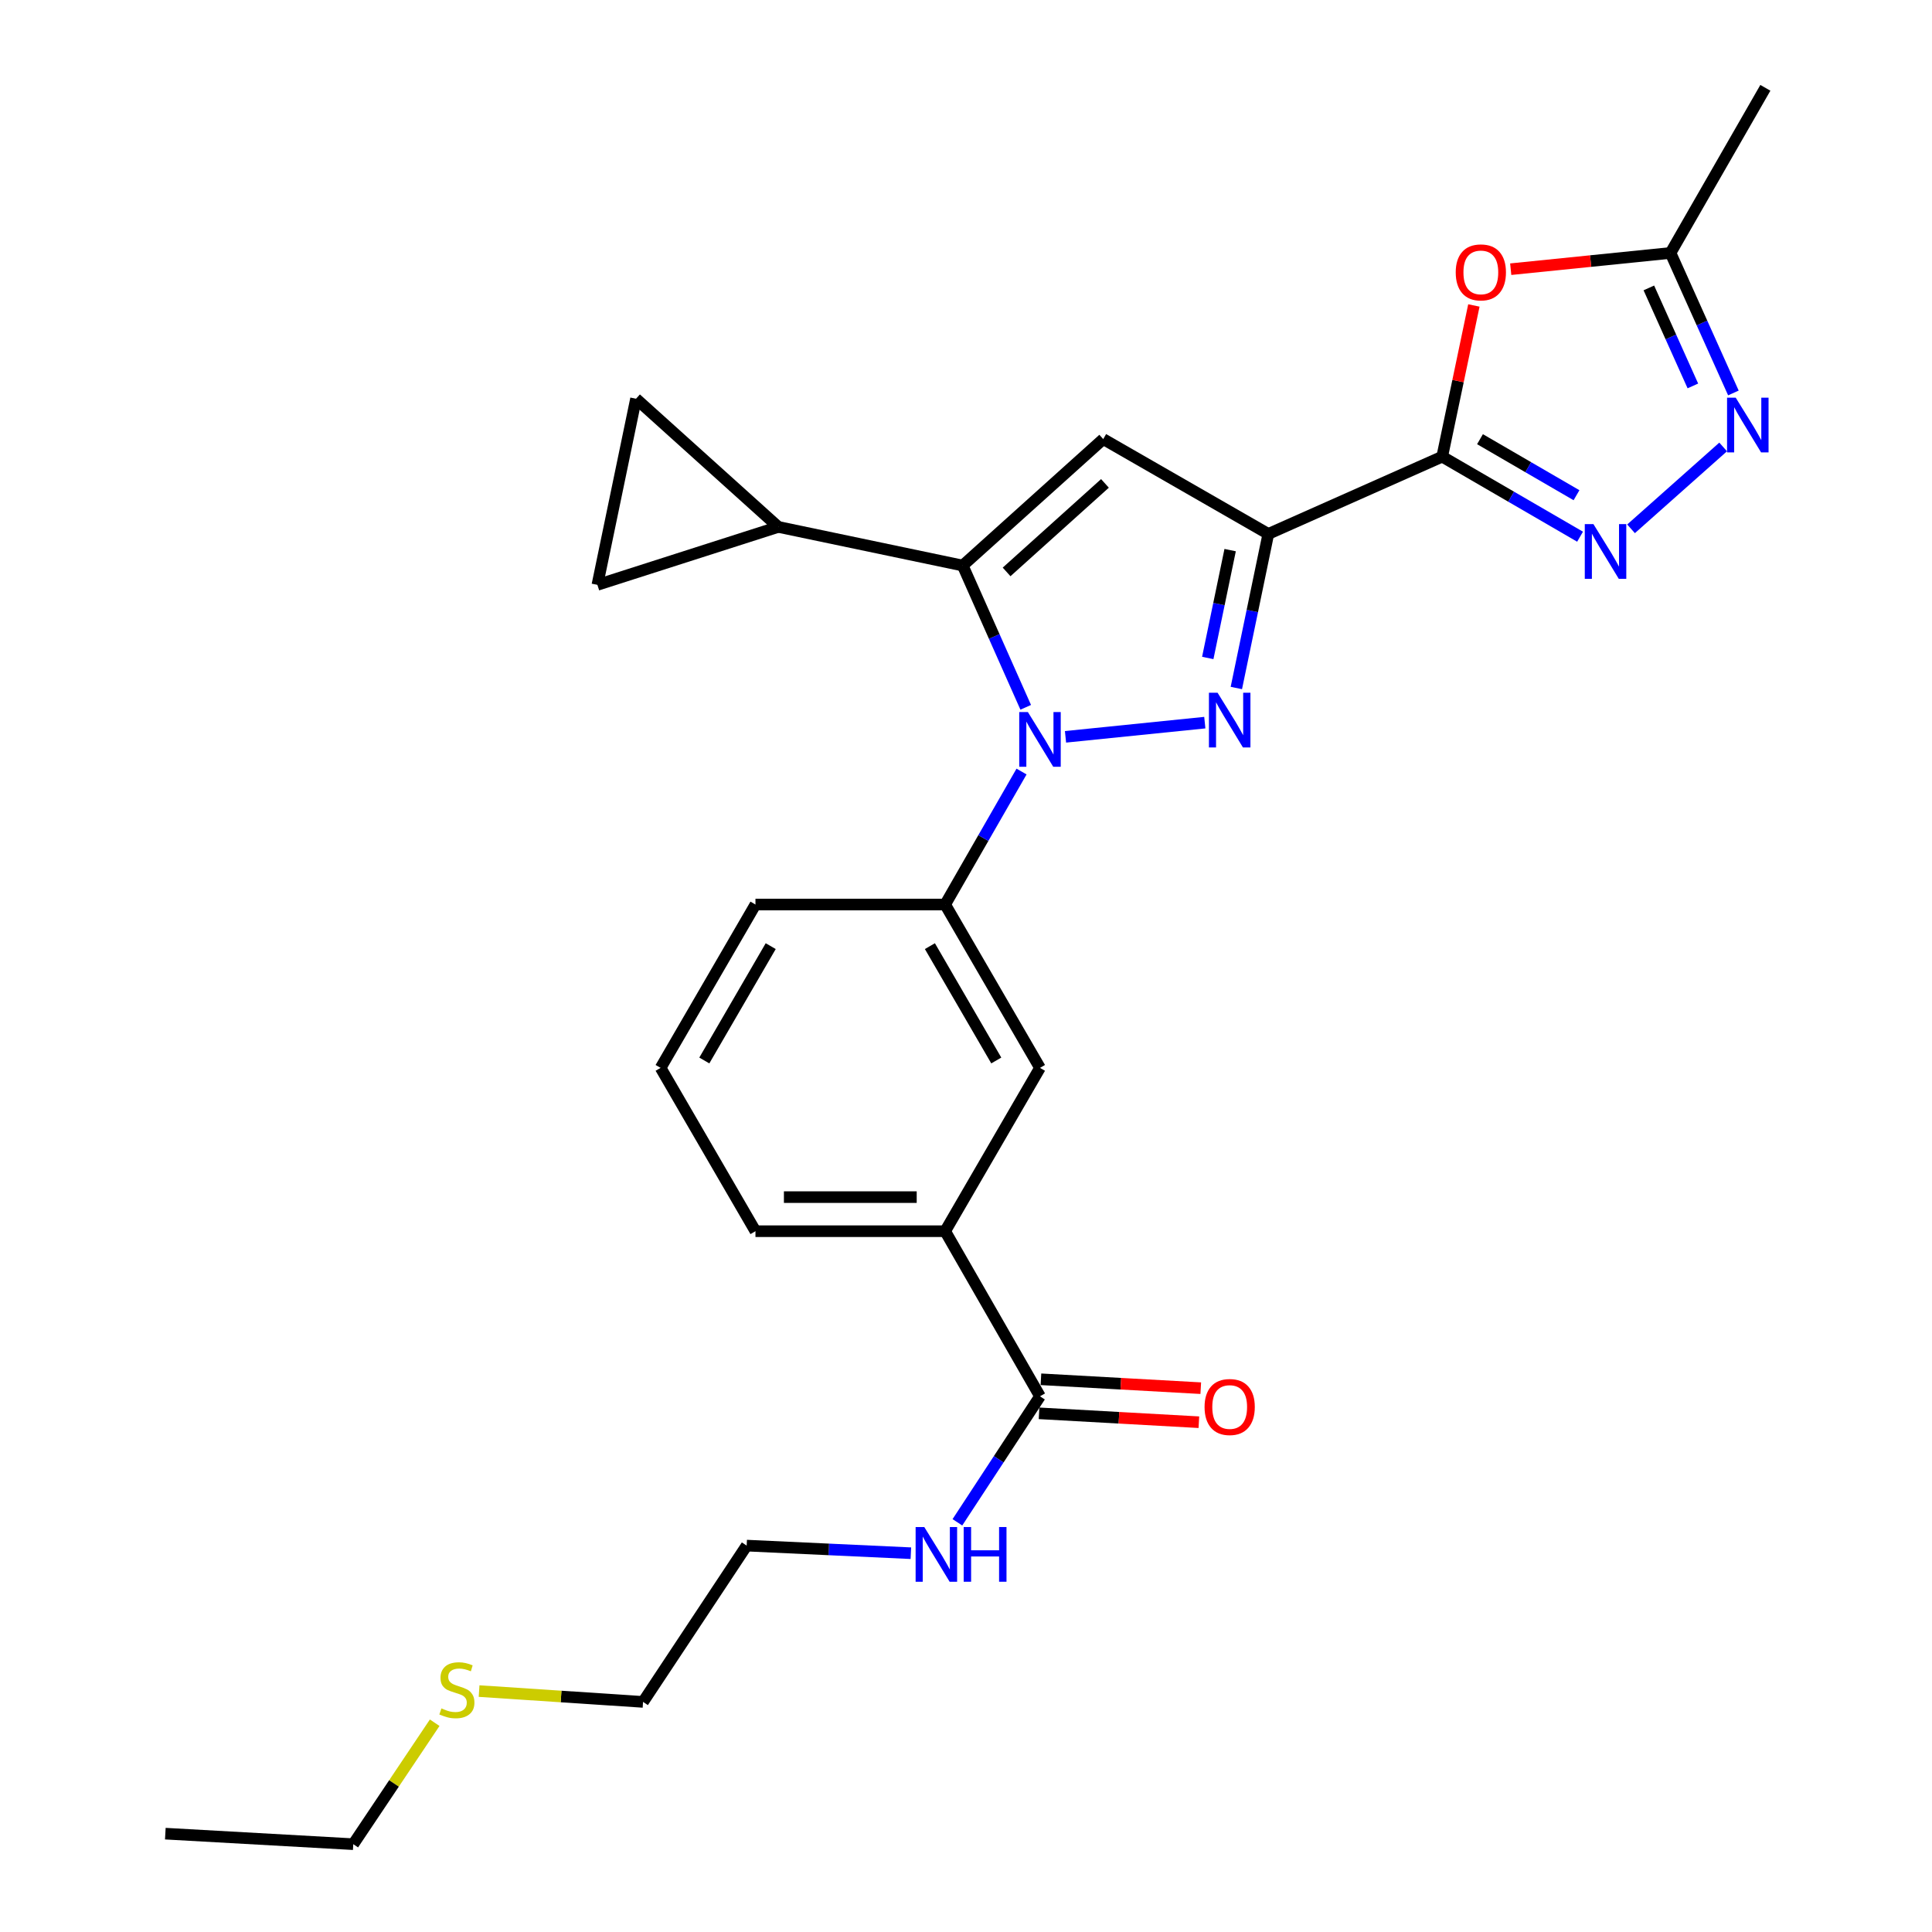 <?xml version='1.0' encoding='iso-8859-1'?>
<svg version='1.1' baseProfile='full'
              xmlns='http://www.w3.org/2000/svg'
                      xmlns:rdkit='http://www.rdkit.org/xml'
                      xmlns:xlink='http://www.w3.org/1999/xlink'
                  xml:space='preserve'
width='1000px' height='1000px' viewBox='0 0 1000 1000'>
<!-- END OF HEADER -->
<rect style='opacity:1.0;fill:#FFFFFF;stroke:none' width='1000' height='1000' x='0' y='0'> </rect>
<path class='bond-0' d='M 391.025,468.179 L 341.932,552.73' style='fill:none;fill-rule:evenodd;stroke:#000000;stroke-width:6px;stroke-linecap:butt;stroke-linejoin:miter;stroke-opacity:1' />
<path class='bond-0' d='M 398.921,489.722 L 364.555,548.908' style='fill:none;fill-rule:evenodd;stroke:#000000;stroke-width:6px;stroke-linecap:butt;stroke-linejoin:miter;stroke-opacity:1' />
<path class='bond-1' d='M 391.025,468.179 L 489.212,468.179' style='fill:none;fill-rule:evenodd;stroke:#000000;stroke-width:6px;stroke-linecap:butt;stroke-linejoin:miter;stroke-opacity:1' />
<path class='bond-2' d='M 341.932,552.73 L 391.025,637.271' style='fill:none;fill-rule:evenodd;stroke:#000000;stroke-width:6px;stroke-linecap:butt;stroke-linejoin:miter;stroke-opacity:1' />
<path class='bond-3' d='M 391.025,637.271 L 489.212,637.271' style='fill:none;fill-rule:evenodd;stroke:#000000;stroke-width:6px;stroke-linecap:butt;stroke-linejoin:miter;stroke-opacity:1' />
<path class='bond-3' d='M 405.753,619.626 L 474.484,619.626' style='fill:none;fill-rule:evenodd;stroke:#000000;stroke-width:6px;stroke-linecap:butt;stroke-linejoin:miter;stroke-opacity:1' />
<path class='bond-4' d='M 489.212,637.271 L 538.295,552.73' style='fill:none;fill-rule:evenodd;stroke:#000000;stroke-width:6px;stroke-linecap:butt;stroke-linejoin:miter;stroke-opacity:1' />
<path class='bond-5' d='M 489.212,637.271 L 538.295,722.724' style='fill:none;fill-rule:evenodd;stroke:#000000;stroke-width:6px;stroke-linecap:butt;stroke-linejoin:miter;stroke-opacity:1' />
<path class='bond-6' d='M 538.295,552.73 L 489.212,468.179' style='fill:none;fill-rule:evenodd;stroke:#000000;stroke-width:6px;stroke-linecap:butt;stroke-linejoin:miter;stroke-opacity:1' />
<path class='bond-6' d='M 515.673,548.907 L 481.314,489.721' style='fill:none;fill-rule:evenodd;stroke:#000000;stroke-width:6px;stroke-linecap:butt;stroke-linejoin:miter;stroke-opacity:1' />
<path class='bond-7' d='M 489.212,468.179 L 508.979,433.765' style='fill:none;fill-rule:evenodd;stroke:#000000;stroke-width:6px;stroke-linecap:butt;stroke-linejoin:miter;stroke-opacity:1' />
<path class='bond-7' d='M 508.979,433.765 L 528.747,399.35' style='fill:none;fill-rule:evenodd;stroke:#0000FF;stroke-width:6px;stroke-linecap:butt;stroke-linejoin:miter;stroke-opacity:1' />
<path class='bond-8' d='M 537.806,731.533 L 579.17,733.834' style='fill:none;fill-rule:evenodd;stroke:#000000;stroke-width:6px;stroke-linecap:butt;stroke-linejoin:miter;stroke-opacity:1' />
<path class='bond-8' d='M 579.17,733.834 L 620.534,736.134' style='fill:none;fill-rule:evenodd;stroke:#FF0000;stroke-width:6px;stroke-linecap:butt;stroke-linejoin:miter;stroke-opacity:1' />
<path class='bond-8' d='M 538.785,713.915 L 580.15,716.215' style='fill:none;fill-rule:evenodd;stroke:#000000;stroke-width:6px;stroke-linecap:butt;stroke-linejoin:miter;stroke-opacity:1' />
<path class='bond-8' d='M 580.15,716.215 L 621.514,718.516' style='fill:none;fill-rule:evenodd;stroke:#FF0000;stroke-width:6px;stroke-linecap:butt;stroke-linejoin:miter;stroke-opacity:1' />
<path class='bond-9' d='M 538.295,722.724 L 516.922,755.334' style='fill:none;fill-rule:evenodd;stroke:#000000;stroke-width:6px;stroke-linecap:butt;stroke-linejoin:miter;stroke-opacity:1' />
<path class='bond-9' d='M 516.922,755.334 L 495.548,787.944' style='fill:none;fill-rule:evenodd;stroke:#0000FF;stroke-width:6px;stroke-linecap:butt;stroke-linejoin:miter;stroke-opacity:1' />
<path class='bond-10' d='M 471.466,803.938 L 428.971,801.97' style='fill:none;fill-rule:evenodd;stroke:#0000FF;stroke-width:6px;stroke-linecap:butt;stroke-linejoin:miter;stroke-opacity:1' />
<path class='bond-10' d='M 428.971,801.97 L 386.476,800.001' style='fill:none;fill-rule:evenodd;stroke:#000000;stroke-width:6px;stroke-linecap:butt;stroke-linejoin:miter;stroke-opacity:1' />
<path class='bond-11' d='M 551.503,381.382 L 623.607,374.039' style='fill:none;fill-rule:evenodd;stroke:#0000FF;stroke-width:6px;stroke-linecap:butt;stroke-linejoin:miter;stroke-opacity:1' />
<path class='bond-12' d='M 530.909,366.105 L 514.604,329.415' style='fill:none;fill-rule:evenodd;stroke:#0000FF;stroke-width:6px;stroke-linecap:butt;stroke-linejoin:miter;stroke-opacity:1' />
<path class='bond-12' d='M 514.604,329.415 L 498.299,292.725' style='fill:none;fill-rule:evenodd;stroke:#000000;stroke-width:6px;stroke-linecap:butt;stroke-linejoin:miter;stroke-opacity:1' />
<path class='bond-13' d='M 639.932,356.107 L 648.206,316.236' style='fill:none;fill-rule:evenodd;stroke:#0000FF;stroke-width:6px;stroke-linecap:butt;stroke-linejoin:miter;stroke-opacity:1' />
<path class='bond-13' d='M 648.206,316.236 L 656.48,276.364' style='fill:none;fill-rule:evenodd;stroke:#000000;stroke-width:6px;stroke-linecap:butt;stroke-linejoin:miter;stroke-opacity:1' />
<path class='bond-13' d='M 625.137,340.56 L 630.929,312.65' style='fill:none;fill-rule:evenodd;stroke:#0000FF;stroke-width:6px;stroke-linecap:butt;stroke-linejoin:miter;stroke-opacity:1' />
<path class='bond-13' d='M 630.929,312.65 L 636.721,284.74' style='fill:none;fill-rule:evenodd;stroke:#000000;stroke-width:6px;stroke-linecap:butt;stroke-linejoin:miter;stroke-opacity:1' />
<path class='bond-14' d='M 656.48,276.364 L 571.028,227.271' style='fill:none;fill-rule:evenodd;stroke:#000000;stroke-width:6px;stroke-linecap:butt;stroke-linejoin:miter;stroke-opacity:1' />
<path class='bond-15' d='M 656.48,276.364 L 746.482,236.368' style='fill:none;fill-rule:evenodd;stroke:#000000;stroke-width:6px;stroke-linecap:butt;stroke-linejoin:miter;stroke-opacity:1' />
<path class='bond-16' d='M 571.028,227.271 L 498.299,292.725' style='fill:none;fill-rule:evenodd;stroke:#000000;stroke-width:6px;stroke-linecap:butt;stroke-linejoin:miter;stroke-opacity:1' />
<path class='bond-16' d='M 571.922,250.205 L 521.013,296.023' style='fill:none;fill-rule:evenodd;stroke:#000000;stroke-width:6px;stroke-linecap:butt;stroke-linejoin:miter;stroke-opacity:1' />
<path class='bond-17' d='M 498.299,292.725 L 402.847,272.727' style='fill:none;fill-rule:evenodd;stroke:#000000;stroke-width:6px;stroke-linecap:butt;stroke-linejoin:miter;stroke-opacity:1' />
<path class='bond-18' d='M 746.482,236.368 L 782.16,257.083' style='fill:none;fill-rule:evenodd;stroke:#000000;stroke-width:6px;stroke-linecap:butt;stroke-linejoin:miter;stroke-opacity:1' />
<path class='bond-18' d='M 782.16,257.083 L 817.839,277.797' style='fill:none;fill-rule:evenodd;stroke:#0000FF;stroke-width:6px;stroke-linecap:butt;stroke-linejoin:miter;stroke-opacity:1' />
<path class='bond-18' d='M 766.045,227.322 L 791.02,241.823' style='fill:none;fill-rule:evenodd;stroke:#000000;stroke-width:6px;stroke-linecap:butt;stroke-linejoin:miter;stroke-opacity:1' />
<path class='bond-18' d='M 791.02,241.823 L 815.995,256.323' style='fill:none;fill-rule:evenodd;stroke:#0000FF;stroke-width:6px;stroke-linecap:butt;stroke-linejoin:miter;stroke-opacity:1' />
<path class='bond-19' d='M 746.482,236.368 L 754.679,197.236' style='fill:none;fill-rule:evenodd;stroke:#000000;stroke-width:6px;stroke-linecap:butt;stroke-linejoin:miter;stroke-opacity:1' />
<path class='bond-19' d='M 754.679,197.236 L 762.877,158.105' style='fill:none;fill-rule:evenodd;stroke:#FF0000;stroke-width:6px;stroke-linecap:butt;stroke-linejoin:miter;stroke-opacity:1' />
<path class='bond-20' d='M 844.226,273.716 L 891.901,231.34' style='fill:none;fill-rule:evenodd;stroke:#0000FF;stroke-width:6px;stroke-linecap:butt;stroke-linejoin:miter;stroke-opacity:1' />
<path class='bond-21' d='M 897.207,203.396 L 880.932,167.161' style='fill:none;fill-rule:evenodd;stroke:#0000FF;stroke-width:6px;stroke-linecap:butt;stroke-linejoin:miter;stroke-opacity:1' />
<path class='bond-21' d='M 880.932,167.161 L 864.657,130.927' style='fill:none;fill-rule:evenodd;stroke:#000000;stroke-width:6px;stroke-linecap:butt;stroke-linejoin:miter;stroke-opacity:1' />
<path class='bond-21' d='M 876.228,199.755 L 864.835,174.391' style='fill:none;fill-rule:evenodd;stroke:#0000FF;stroke-width:6px;stroke-linecap:butt;stroke-linejoin:miter;stroke-opacity:1' />
<path class='bond-21' d='M 864.835,174.391 L 853.443,149.027' style='fill:none;fill-rule:evenodd;stroke:#000000;stroke-width:6px;stroke-linecap:butt;stroke-linejoin:miter;stroke-opacity:1' />
<path class='bond-22' d='M 864.657,130.927 L 823.302,135.131' style='fill:none;fill-rule:evenodd;stroke:#000000;stroke-width:6px;stroke-linecap:butt;stroke-linejoin:miter;stroke-opacity:1' />
<path class='bond-22' d='M 823.302,135.131 L 781.947,139.334' style='fill:none;fill-rule:evenodd;stroke:#FF0000;stroke-width:6px;stroke-linecap:butt;stroke-linejoin:miter;stroke-opacity:1' />
<path class='bond-23' d='M 864.657,130.927 L 913.75,45.455' style='fill:none;fill-rule:evenodd;stroke:#000000;stroke-width:6px;stroke-linecap:butt;stroke-linejoin:miter;stroke-opacity:1' />
<path class='bond-24' d='M 402.847,272.727 L 329.207,206.381' style='fill:none;fill-rule:evenodd;stroke:#000000;stroke-width:6px;stroke-linecap:butt;stroke-linejoin:miter;stroke-opacity:1' />
<path class='bond-25' d='M 402.847,272.727 L 309.209,302.724' style='fill:none;fill-rule:evenodd;stroke:#000000;stroke-width:6px;stroke-linecap:butt;stroke-linejoin:miter;stroke-opacity:1' />
<path class='bond-26' d='M 329.207,206.381 L 309.209,302.724' style='fill:none;fill-rule:evenodd;stroke:#000000;stroke-width:6px;stroke-linecap:butt;stroke-linejoin:miter;stroke-opacity:1' />
<path class='bond-27' d='M 332.844,880.905 L 290.41,878.104' style='fill:none;fill-rule:evenodd;stroke:#000000;stroke-width:6px;stroke-linecap:butt;stroke-linejoin:miter;stroke-opacity:1' />
<path class='bond-27' d='M 290.41,878.104 L 247.975,875.302' style='fill:none;fill-rule:evenodd;stroke:#CCCC00;stroke-width:6px;stroke-linecap:butt;stroke-linejoin:miter;stroke-opacity:1' />
<path class='bond-28' d='M 332.844,880.905 L 386.476,800.001' style='fill:none;fill-rule:evenodd;stroke:#000000;stroke-width:6px;stroke-linecap:butt;stroke-linejoin:miter;stroke-opacity:1' />
<path class='bond-29' d='M 224.993,891.679 L 203.921,923.112' style='fill:none;fill-rule:evenodd;stroke:#CCCC00;stroke-width:6px;stroke-linecap:butt;stroke-linejoin:miter;stroke-opacity:1' />
<path class='bond-29' d='M 203.921,923.112 L 182.849,954.545' style='fill:none;fill-rule:evenodd;stroke:#000000;stroke-width:6px;stroke-linecap:butt;stroke-linejoin:miter;stroke-opacity:1' />
<path class='bond-30' d='M 182.849,954.545 L 85.573,949.095' style='fill:none;fill-rule:evenodd;stroke:#000000;stroke-width:6px;stroke-linecap:butt;stroke-linejoin:miter;stroke-opacity:1' />
<path  class='atom-7' d='M 623.482 728.264
Q 623.482 721.464, 626.842 717.664
Q 630.202 713.864, 636.482 713.864
Q 642.762 713.864, 646.122 717.664
Q 649.482 721.464, 649.482 728.264
Q 649.482 735.144, 646.082 739.064
Q 642.682 742.944, 636.482 742.944
Q 630.242 742.944, 626.842 739.064
Q 623.482 735.184, 623.482 728.264
M 636.482 739.744
Q 640.802 739.744, 643.122 736.864
Q 645.482 733.944, 645.482 728.264
Q 645.482 722.704, 643.122 719.904
Q 640.802 717.064, 636.482 717.064
Q 632.162 717.064, 629.802 719.864
Q 627.482 722.664, 627.482 728.264
Q 627.482 733.984, 629.802 736.864
Q 632.162 739.744, 636.482 739.744
' fill='#FF0000'/>
<path  class='atom-8' d='M 478.403 790.39
L 487.683 805.39
Q 488.603 806.87, 490.083 809.55
Q 491.563 812.23, 491.643 812.39
L 491.643 790.39
L 495.403 790.39
L 495.403 818.71
L 491.523 818.71
L 481.563 802.31
Q 480.403 800.39, 479.163 798.19
Q 477.963 795.99, 477.603 795.31
L 477.603 818.71
L 473.923 818.71
L 473.923 790.39
L 478.403 790.39
' fill='#0000FF'/>
<path  class='atom-8' d='M 498.803 790.39
L 502.643 790.39
L 502.643 802.43
L 517.123 802.43
L 517.123 790.39
L 520.963 790.39
L 520.963 818.71
L 517.123 818.71
L 517.123 805.63
L 502.643 805.63
L 502.643 818.71
L 498.803 818.71
L 498.803 790.39
' fill='#0000FF'/>
<path  class='atom-9' d='M 532.035 368.567
L 541.315 383.567
Q 542.235 385.047, 543.715 387.727
Q 545.195 390.407, 545.275 390.567
L 545.275 368.567
L 549.035 368.567
L 549.035 396.887
L 545.155 396.887
L 535.195 380.487
Q 534.035 378.567, 532.795 376.367
Q 531.595 374.167, 531.235 373.487
L 531.235 396.887
L 527.555 396.887
L 527.555 368.567
L 532.035 368.567
' fill='#0000FF'/>
<path  class='atom-10' d='M 630.222 358.568
L 639.502 373.568
Q 640.422 375.048, 641.902 377.728
Q 643.382 380.408, 643.462 380.568
L 643.462 358.568
L 647.222 358.568
L 647.222 386.888
L 643.342 386.888
L 633.382 370.488
Q 632.222 368.568, 630.982 366.368
Q 629.782 364.168, 629.422 363.488
L 629.422 386.888
L 625.742 386.888
L 625.742 358.568
L 630.222 358.568
' fill='#0000FF'/>
<path  class='atom-15' d='M 824.763 271.292
L 834.043 286.292
Q 834.963 287.772, 836.443 290.452
Q 837.923 293.132, 838.003 293.292
L 838.003 271.292
L 841.763 271.292
L 841.763 299.612
L 837.883 299.612
L 827.923 283.212
Q 826.763 281.292, 825.523 279.092
Q 824.323 276.892, 823.963 276.212
L 823.963 299.612
L 820.283 299.612
L 820.283 271.292
L 824.763 271.292
' fill='#0000FF'/>
<path  class='atom-16' d='M 898.403 205.837
L 907.683 220.837
Q 908.603 222.317, 910.083 224.997
Q 911.563 227.677, 911.643 227.837
L 911.643 205.837
L 915.403 205.837
L 915.403 234.157
L 911.523 234.157
L 901.563 217.757
Q 900.403 215.837, 899.163 213.637
Q 897.963 211.437, 897.603 210.757
L 897.603 234.157
L 893.923 234.157
L 893.923 205.837
L 898.403 205.837
' fill='#0000FF'/>
<path  class='atom-18' d='M 753.48 140.986
Q 753.48 134.186, 756.84 130.386
Q 760.2 126.586, 766.48 126.586
Q 772.76 126.586, 776.12 130.386
Q 779.48 134.186, 779.48 140.986
Q 779.48 147.866, 776.08 151.786
Q 772.68 155.666, 766.48 155.666
Q 760.24 155.666, 756.84 151.786
Q 753.48 147.906, 753.48 140.986
M 766.48 152.466
Q 770.8 152.466, 773.12 149.586
Q 775.48 146.666, 775.48 140.986
Q 775.48 135.426, 773.12 132.626
Q 770.8 129.786, 766.48 129.786
Q 762.16 129.786, 759.8 132.586
Q 757.48 135.386, 757.48 140.986
Q 757.48 146.706, 759.8 149.586
Q 762.16 152.466, 766.48 152.466
' fill='#FF0000'/>
<path  class='atom-24' d='M 228.481 884.263
Q 228.801 884.383, 230.121 884.943
Q 231.441 885.503, 232.881 885.863
Q 234.361 886.183, 235.801 886.183
Q 238.481 886.183, 240.041 884.903
Q 241.601 883.583, 241.601 881.303
Q 241.601 879.743, 240.801 878.783
Q 240.041 877.823, 238.841 877.303
Q 237.641 876.783, 235.641 876.183
Q 233.121 875.423, 231.601 874.703
Q 230.121 873.983, 229.041 872.463
Q 228.001 870.943, 228.001 868.383
Q 228.001 864.823, 230.401 862.623
Q 232.841 860.423, 237.641 860.423
Q 240.921 860.423, 244.641 861.983
L 243.721 865.063
Q 240.321 863.663, 237.761 863.663
Q 235.001 863.663, 233.481 864.823
Q 231.961 865.943, 232.001 867.903
Q 232.001 869.423, 232.761 870.343
Q 233.561 871.263, 234.681 871.783
Q 235.841 872.303, 237.761 872.903
Q 240.321 873.703, 241.841 874.503
Q 243.361 875.303, 244.441 876.943
Q 245.561 878.543, 245.561 881.303
Q 245.561 885.223, 242.921 887.343
Q 240.321 889.423, 235.961 889.423
Q 233.441 889.423, 231.521 888.863
Q 229.641 888.343, 227.401 887.423
L 228.481 884.263
' fill='#CCCC00'/>
</svg>
